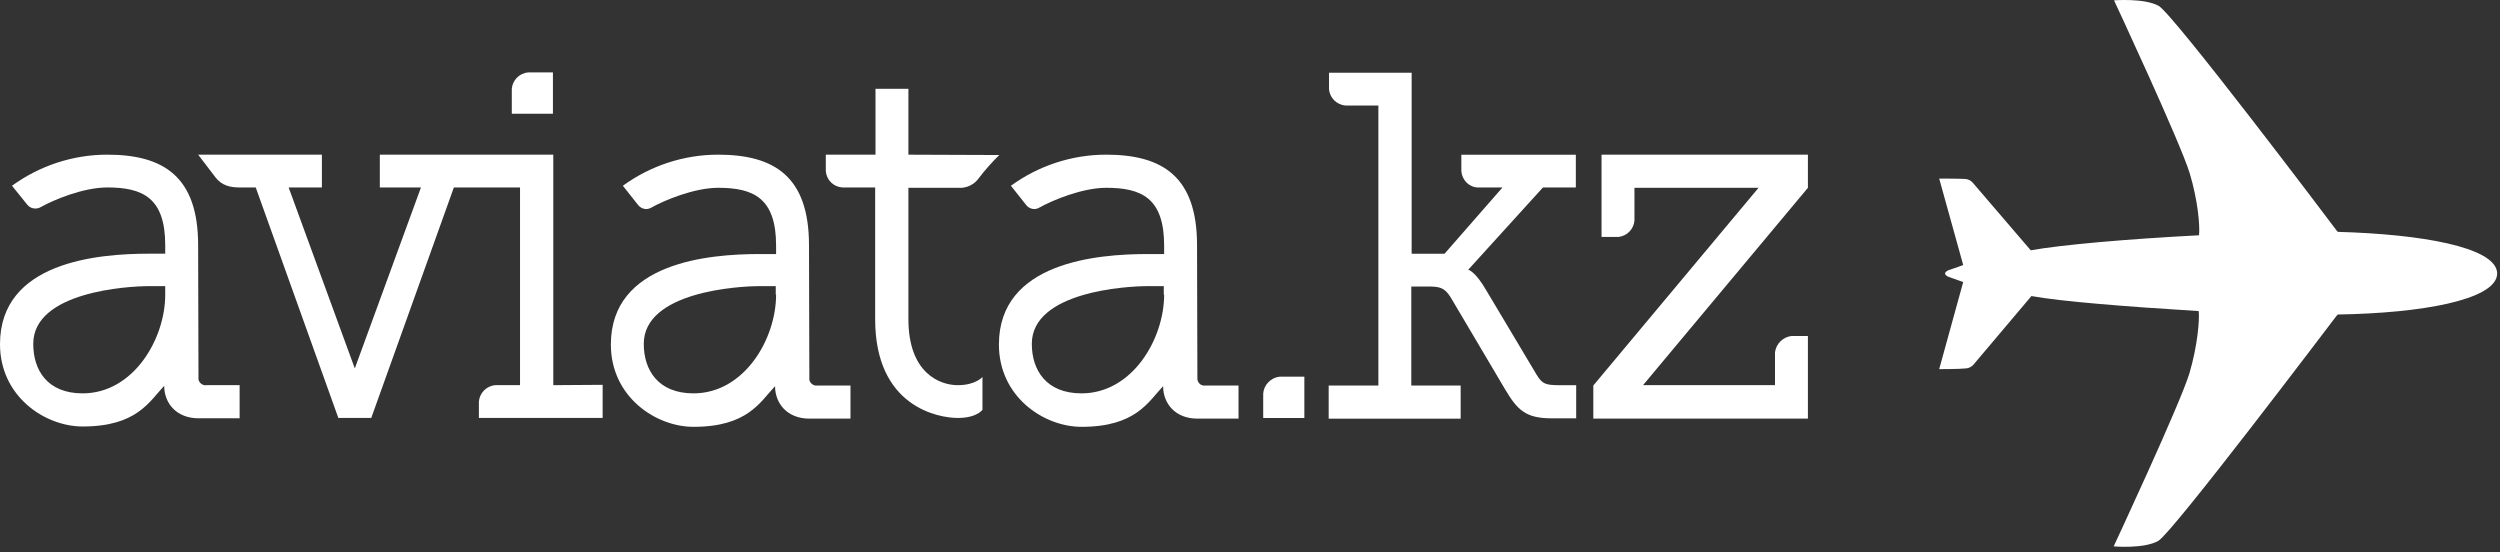 <?xml version="1.0" encoding="UTF-8"?> <svg xmlns="http://www.w3.org/2000/svg" width="439" height="97" viewBox="0 0 439 97" fill="none"><rect x="0" y="0" width="439" height="97" fill="#333333" stroke="none"/> <path d="M256.612 27.166V30.044C256.731 31.603 257.935 32.862 259.501 32.922H263.834L253.662 44.555H247.884V12.774H233.376V15.653C233.496 17.212 234.76 18.411 236.266 18.531H242.044V67.7H233.316V73.517H256.491V67.7H247.823V50.311H250.712C252.819 50.311 253.662 50.491 254.746 52.23L264.257 68.3C266.424 71.958 267.868 73.457 272.442 73.457H276.778V67.64H273.887C271.36 67.64 270.818 67.401 269.855 65.842L260.945 50.911C259.14 47.793 257.935 47.373 257.815 47.373L270.937 32.922H276.717V27.166H256.612Z" fill="white"></path> <path d="M314.579 59.001C313.074 59.18 311.87 60.38 311.69 61.879V67.635H288.515L317.468 32.977V27.16H281.231V41.611H284.121C285.685 41.491 286.889 40.232 287.01 38.733V32.977H308.801L279.786 67.695V73.512H317.468V59.001H314.579Z" fill="white"></path> <path d="M221.82 69.078V73.395H229.044V66.14H224.709C223.145 66.32 221.941 67.579 221.82 69.078Z" fill="white"></path> <path d="M210.2 43.05C210.2 31.058 204.181 27.16 194.25 27.16C188.229 27.16 182.391 29.079 177.515 32.617L180.224 36.035C180.766 36.694 181.729 36.934 182.512 36.454C184.738 35.195 190.036 32.977 194.25 32.977C200.449 32.977 204.422 34.776 204.422 43.11V44.609H201.533C192.623 44.609 175.409 46.049 175.409 60.5C175.409 69.674 183.293 74.951 189.915 74.951C199.486 74.951 201.653 70.513 204.242 67.815C204.242 70.873 206.409 73.512 210.261 73.512H217.485V67.695H211.705C210.983 67.815 210.382 67.335 210.261 66.616C210.261 66.496 210.261 66.376 210.261 66.196L210.2 43.05ZM204.422 51.745C204.422 59.54 198.824 69.074 189.915 69.074C183.716 69.074 181.187 64.997 181.187 60.38C181.187 51.205 197.861 50.246 201.472 50.246H204.361V51.745H204.422Z" fill="white"></path> <path d="M142.06 43.05C142.06 31.058 136.041 27.16 126.109 27.16C120.089 27.16 114.25 29.079 109.374 32.617L112.083 36.035C112.625 36.694 113.588 36.934 114.371 36.454C116.598 35.195 121.895 32.977 126.109 32.977C132.309 32.977 136.282 34.776 136.282 43.11V44.609H133.392C124.483 44.609 107.268 46.049 107.268 60.5C107.268 69.674 115.153 74.951 121.775 74.951C131.346 74.951 133.513 70.513 136.101 67.815C136.101 70.873 138.268 73.512 142.121 73.512H149.344V67.695H143.565C142.903 67.815 142.241 67.335 142.121 66.676C142.121 66.556 142.121 66.376 142.121 66.256L142.06 43.05ZM136.282 51.745C136.282 59.54 130.684 69.074 121.775 69.074C115.575 69.074 113.046 64.997 113.046 60.38C113.046 51.205 129.72 50.246 133.332 50.246H136.221V51.745H136.282Z" fill="white"></path> <path d="M34.793 43.05C34.793 31.058 28.773 27.16 18.841 27.16C12.822 27.16 6.983 29.079 2.107 32.617L4.816 35.975C5.357 36.634 6.321 36.814 7.103 36.395C9.33 35.135 14.567 32.917 18.841 32.917C25.041 32.917 29.014 34.715 29.014 43.05V44.549H26.125C17.156 44.549 0 45.989 0 60.44C0 69.614 7.886 74.891 14.507 74.891C24.078 74.891 26.245 70.453 28.833 67.755C28.833 70.813 31 73.451 34.853 73.451H42.077V67.635H36.298C35.636 67.755 34.973 67.275 34.853 66.616C34.853 66.496 34.853 66.316 34.853 66.196L34.793 43.05ZM29.014 51.745C29.014 59.54 23.416 69.074 14.507 69.074C8.307 69.074 5.839 64.997 5.839 60.38C5.839 51.205 22.513 50.246 26.125 50.246H29.014V51.745Z" fill="white"></path> <path d="M159.517 27.162V15.589H153.739V27.162H145.011V30.04C145.131 31.599 146.335 32.798 147.9 32.918H153.679V56.064C153.679 71.474 164.815 73.393 168.186 73.393C171.557 73.393 172.52 71.954 172.52 71.954V66.198C172.52 66.198 171.316 67.637 168.186 67.637C165.056 67.637 159.517 65.538 159.517 56.064V32.978H168.247C169.691 33.098 171.075 32.438 171.918 31.239C173.001 29.8 174.205 28.481 175.469 27.222L159.517 27.162Z" fill="white"></path> <path d="M97.156 67.635V27.16H66.697V32.917H73.92L62.303 64.697L50.685 32.917H56.524V27.16H34.794C34.794 27.16 36.057 28.839 37.864 31.178C38.947 32.557 40.392 32.917 42.017 32.917H44.906L59.413 73.391H65.192L79.699 32.917H91.317V67.635H86.983C85.418 67.755 84.214 69.014 84.093 70.513V73.391H105.824V67.575L97.156 67.635Z" fill="white"></path> <path d="M89.871 15.596V19.973H97.094V12.718H92.76C91.195 12.838 89.992 14.097 89.871 15.596Z" fill="white"></path> <path d="M438.46 48.45C438.521 48.15 438.521 47.851 438.46 47.611C437.678 43.413 425.458 41.135 410.53 40.715C410.41 40.595 410.289 40.475 410.169 40.295C408.966 38.676 381.576 2.399 379.048 1.02C376.52 -0.36 371.223 0.06 371.223 0.06C371.223 0.06 382.9 25.065 384.525 30.461C385.911 35.078 386.332 39.516 386.151 41.315C373.45 41.974 361.953 42.993 356.596 43.953L346.362 32.02C346.001 31.66 345.52 31.421 344.978 31.421C344.134 31.361 340.523 31.361 340.523 31.361L344.737 46.531C344.737 46.531 343.353 47.071 342.39 47.371C341.607 47.611 341.547 47.971 341.547 48.031C341.547 48.09 341.607 48.45 342.39 48.69C343.353 49.05 344.737 49.529 344.737 49.529L340.523 64.82C340.523 64.82 344.134 64.82 345.097 64.7C345.639 64.7 346.121 64.46 346.483 64.1L356.716 51.988C362.012 52.947 373.45 53.847 386.091 54.626C386.271 56.245 385.85 60.862 384.466 65.54C382.84 70.936 371.162 95.941 371.162 95.941C371.162 95.941 376.459 96.42 378.988 94.981C381.456 93.602 408.905 57.265 410.109 55.706C410.289 55.526 410.35 55.346 410.53 55.226C425.458 54.986 437.678 52.648 438.46 48.45Z" fill="white"></path> </svg> 